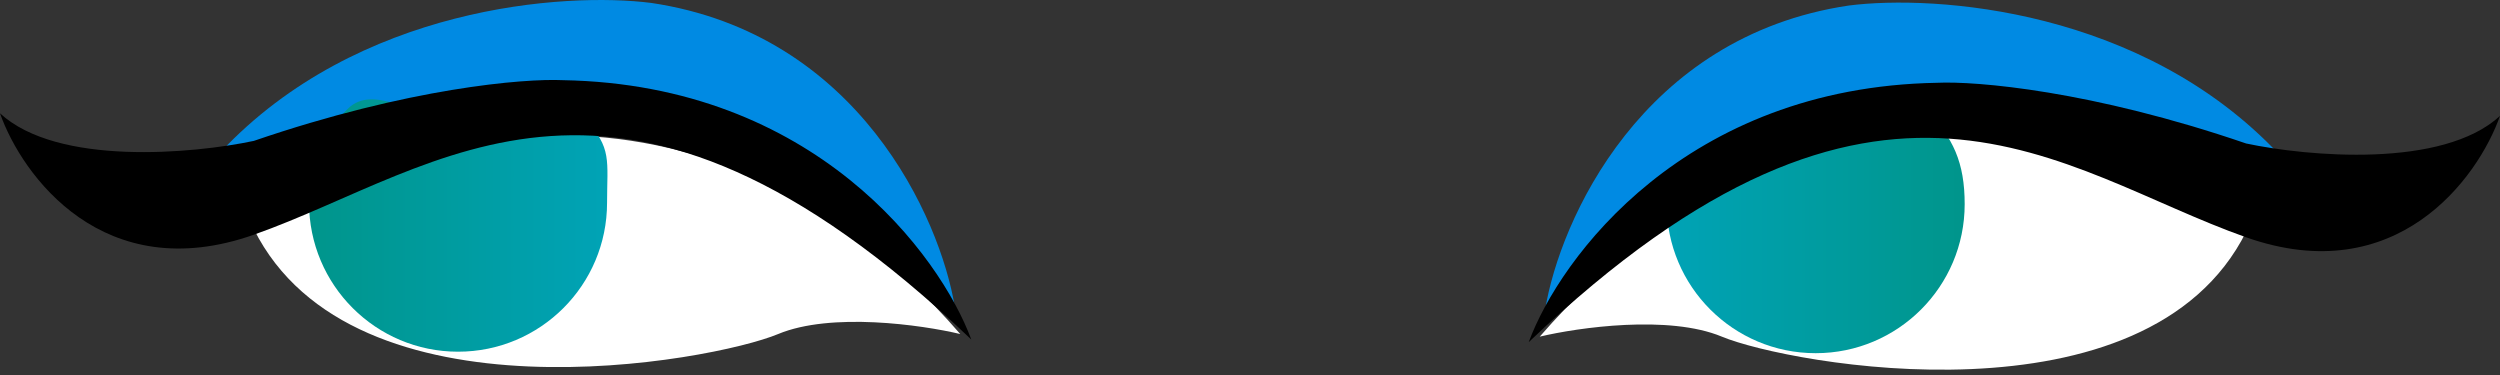<svg fill="none" height="30" viewBox="0 0 200 30" width="200" xmlns="http://www.w3.org/2000/svg" xmlns:xlink="http://www.w3.org/1999/xlink"><rect x="0" y="0" width="200" height="30" fill="#333333" stroke="none"/><linearGradient id="a"><stop offset="0" stop-color="#00a3b6"/><stop offset="1" stop-color="#00958b"/></linearGradient><linearGradient id="b" gradientUnits="userSpaceOnUse" x1="133.333" x2="157.174" xlink:href="#a" y1="16.336" y2="16.336"/><linearGradient id="c" gradientUnits="userSpaceOnUse" x1="48.565" x2="24.724" xlink:href="#a" y1="16.216" y2="16.216"/><path d="m147.903.442c-16.601 2.472-23.106 17.218-24.283 24.283l10.155-9.272 19.867-6.623 28.698 3.533c-10.949-11.656-27.52-12.804-34.437-11.921z" fill="#008ae3"/><path d="m137.748 26.932c-4.238-1.766-11.479-.736-14.569 0 20.839-24.018 46.357-15.6 56.512-8.389-7.947 15.894-36.645 10.596-41.943 8.389z" fill="#fff"/><path d="m157.174 16.335c0 6.583-5.337 11.92-11.92 11.92-6.584 0-11.921-5.337-11.921-11.92 0-3.313 1.793-1.813 3.974-3.973 2.153-2.133 4.675-2.649 7.947-2.649 3.271 0 6.676-3.017 8.83-.884 2.181 2.16 3.09 4.193 3.09 7.506z" fill="url(#b)"/><path d="m154.967 6.623c-20.132.353-30.169 13.98-32.671 20.75 28.256-26.93 42.384-13.686 57.395-8.388 12.009 4.238 18.543-4.71 20.309-9.713-4.591 4.238-15.452 3.237-20.309 2.207-12.362-4.238-21.633-5.003-24.724-4.856z" fill="#000"/><path d="m52.096.233c16.6 2.473 23.106 17.219 24.283 24.283l-10.155-9.272-19.867-6.624-28.698 3.533c10.951-11.655 27.521-12.803 34.437-11.919z" fill="#008ae3"/><path d="m62.252 26.723c4.238-1.766 11.479-.736 14.57 0-20.84-24.018-46.358-15.6-56.513-8.389 7.947 15.894 36.645 10.596 41.943 8.389z" fill="#fff"/><path d="m24.724 16.216c0 6.583 5.337 11.92 11.92 11.92 6.584 0 11.921-5.337 11.921-11.92 0-3.313.415-4.462-1.766-6.622-2.154-2.133-6.883 0-10.154 0-3.272 0-6.677-3.017-8.83-.884-2.181 2.16-3.09 4.193-3.09 7.506z" fill="url(#c)"/><path d="m45.033 6.414c20.132.353 30.17 13.981 32.671 20.75-28.256-26.929-42.384-13.685-57.394-8.387-12.01 4.237-18.544-4.711-20.311-9.714 4.593 4.237 15.454 3.237 20.311 2.207 12.36-4.238 21.633-5.003 24.723-4.856z" fill="#000"/></svg>